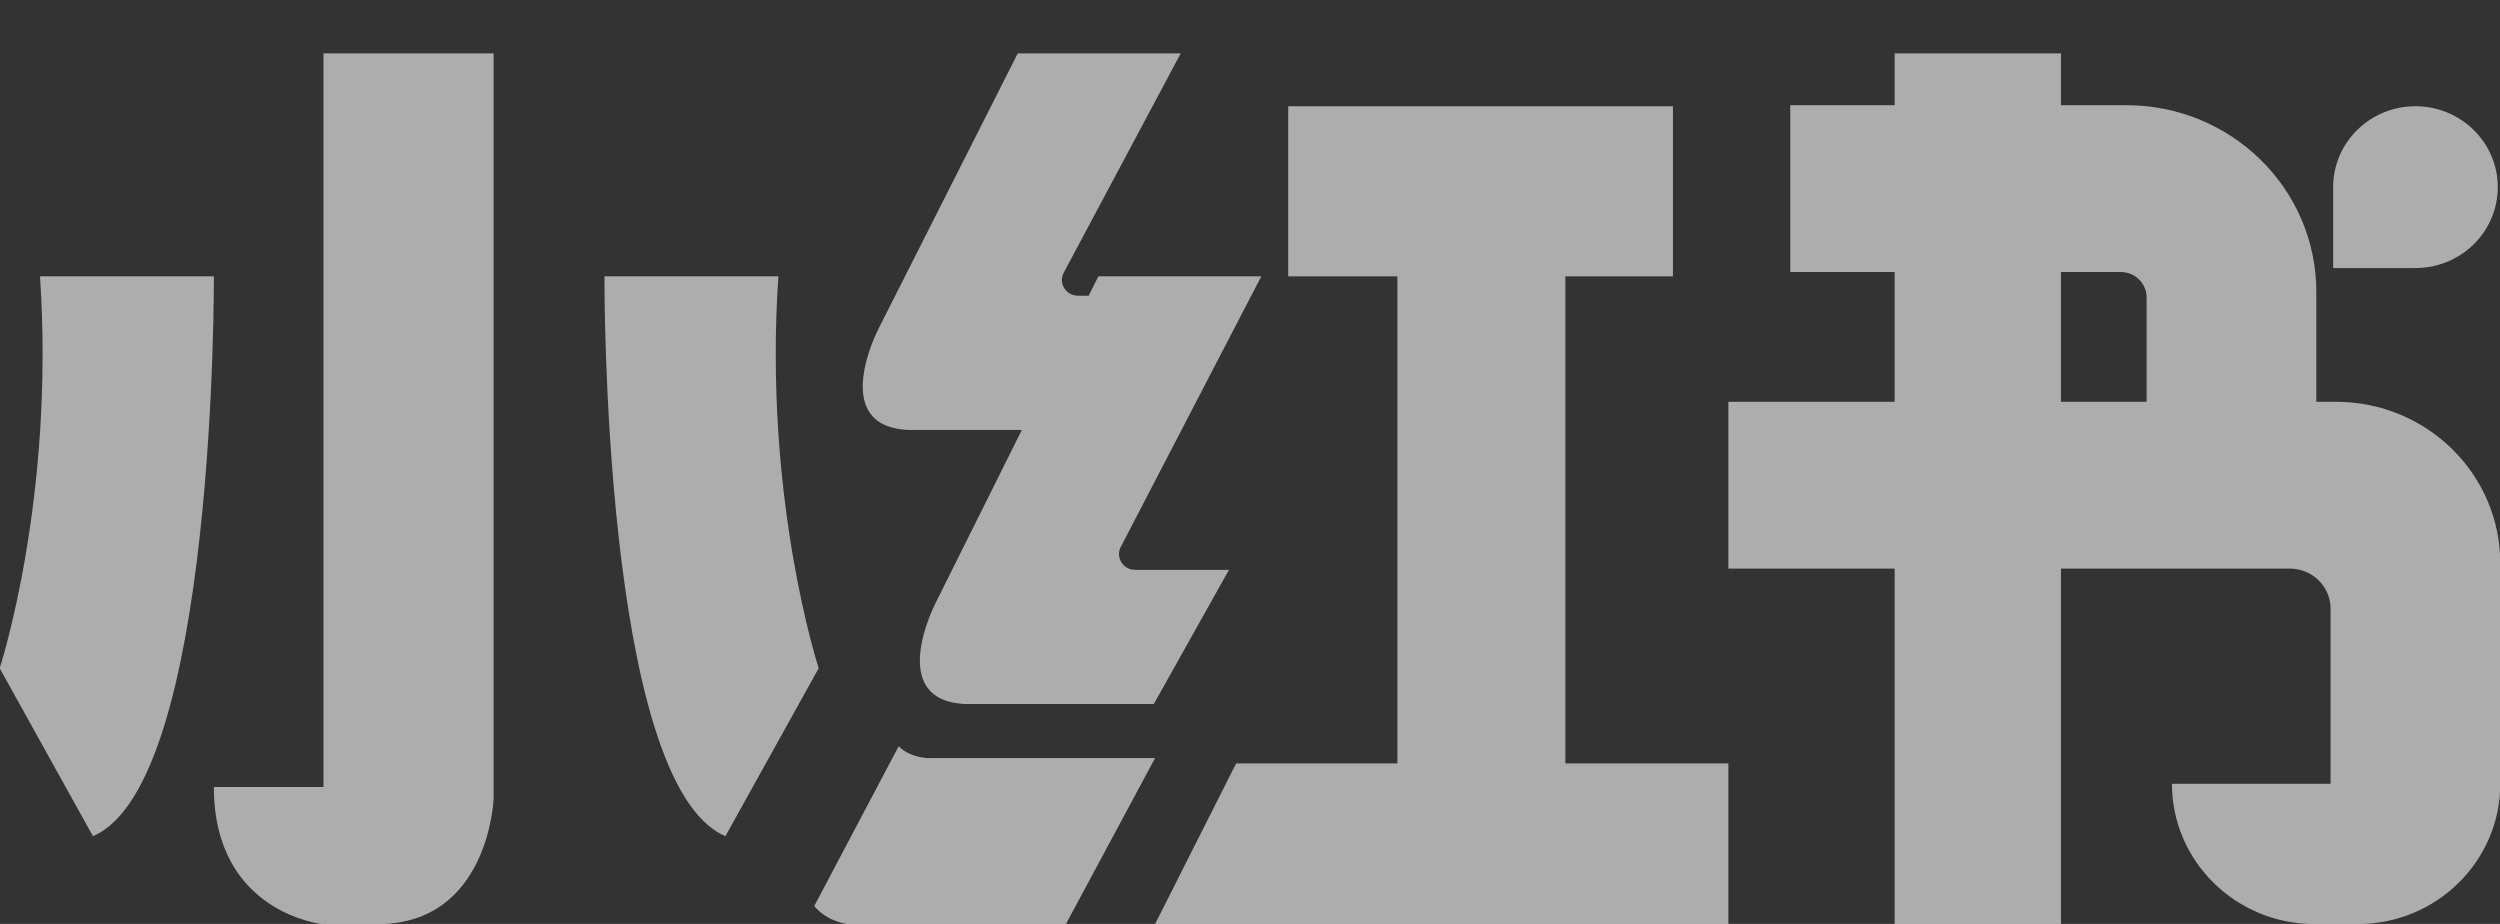 <svg 
 xmlns="http://www.w3.org/2000/svg"
 xmlns:xlink="http://www.w3.org/1999/xlink"
 width="46px" height="17px">
<rect width="100%" height="100%" fill="#333333" stroke="none"/>
<path fill-rule="evenodd"  opacity="0.6" fill="rgb(255, 255, 255)"
 d="M43.380,17.003 L42.590,17.003 C41.140,17.003 39.964,15.847 39.964,14.422 L42.883,14.422 L42.883,11.199 C42.883,10.792 42.547,10.462 42.133,10.462 L37.922,10.462 L37.922,17.003 L34.862,17.003 L34.862,10.462 L31.802,10.462 L31.802,7.393 L34.862,7.393 L34.862,5.005 L32.941,5.005 L32.941,1.936 L34.862,1.936 L34.862,0.983 L37.922,0.983 L37.922,1.936 L39.128,1.936 C41.056,1.936 42.620,3.473 42.620,5.369 L42.620,7.393 L42.984,7.393 C44.652,7.393 46.005,8.723 46.005,10.364 L46.005,14.422 C46.005,15.847 44.830,17.003 43.380,17.003 ZM39.498,5.473 C39.498,5.215 39.285,5.005 39.022,5.005 L37.922,5.005 L37.922,7.393 L39.498,7.393 L39.498,5.473 ZM44.444,4.932 L42.930,4.932 L42.930,3.443 C42.930,2.621 43.608,1.955 44.444,1.955 C45.281,1.955 45.959,2.621 45.959,3.443 C45.959,4.266 45.281,4.932 44.444,4.932 ZM28.803,14.047 L31.802,14.047 L31.802,17.003 L21.253,17.003 L22.745,14.047 L25.712,14.047 L25.712,5.084 L23.703,5.084 L23.703,1.955 L30.782,1.955 L30.782,5.084 L28.803,5.084 L28.803,14.047 ZM19.833,5.441 L20.032,5.441 L20.210,5.084 L23.208,5.084 L20.622,10.064 C20.522,10.257 20.664,10.485 20.885,10.485 L22.613,10.485 L21.230,12.954 L17.768,12.954 C16.284,12.893 17.212,11.101 17.212,11.101 L18.802,7.911 L16.717,7.911 C15.233,7.849 16.161,6.056 16.161,6.056 L18.726,0.983 L21.725,0.983 L19.571,5.020 C19.471,5.213 19.613,5.441 19.833,5.441 ZM13.348,15.385 C11.076,14.427 11.122,5.084 11.122,5.084 L14.322,5.084 C14.043,9.186 15.064,12.295 15.064,12.295 L13.348,15.385 ZM6.949,17.003 L5.929,17.003 C5.929,17.003 3.935,16.797 3.935,14.481 L5.952,14.481 L5.952,0.983 L9.082,0.983 L9.082,14.701 C9.082,14.701 8.997,17.003 6.949,17.003 ZM-0.006,12.295 C-0.006,12.295 1.014,9.186 0.736,5.084 L3.935,5.084 C3.935,5.084 3.982,14.427 1.710,15.385 L-0.006,12.295 ZM17.173,13.949 L21.253,13.949 L19.607,17.014 L15.759,17.014 C15.237,17.014 14.982,16.672 14.982,16.672 L16.535,13.732 C16.790,13.982 17.173,13.949 17.173,13.949 Z"/>
</svg>
